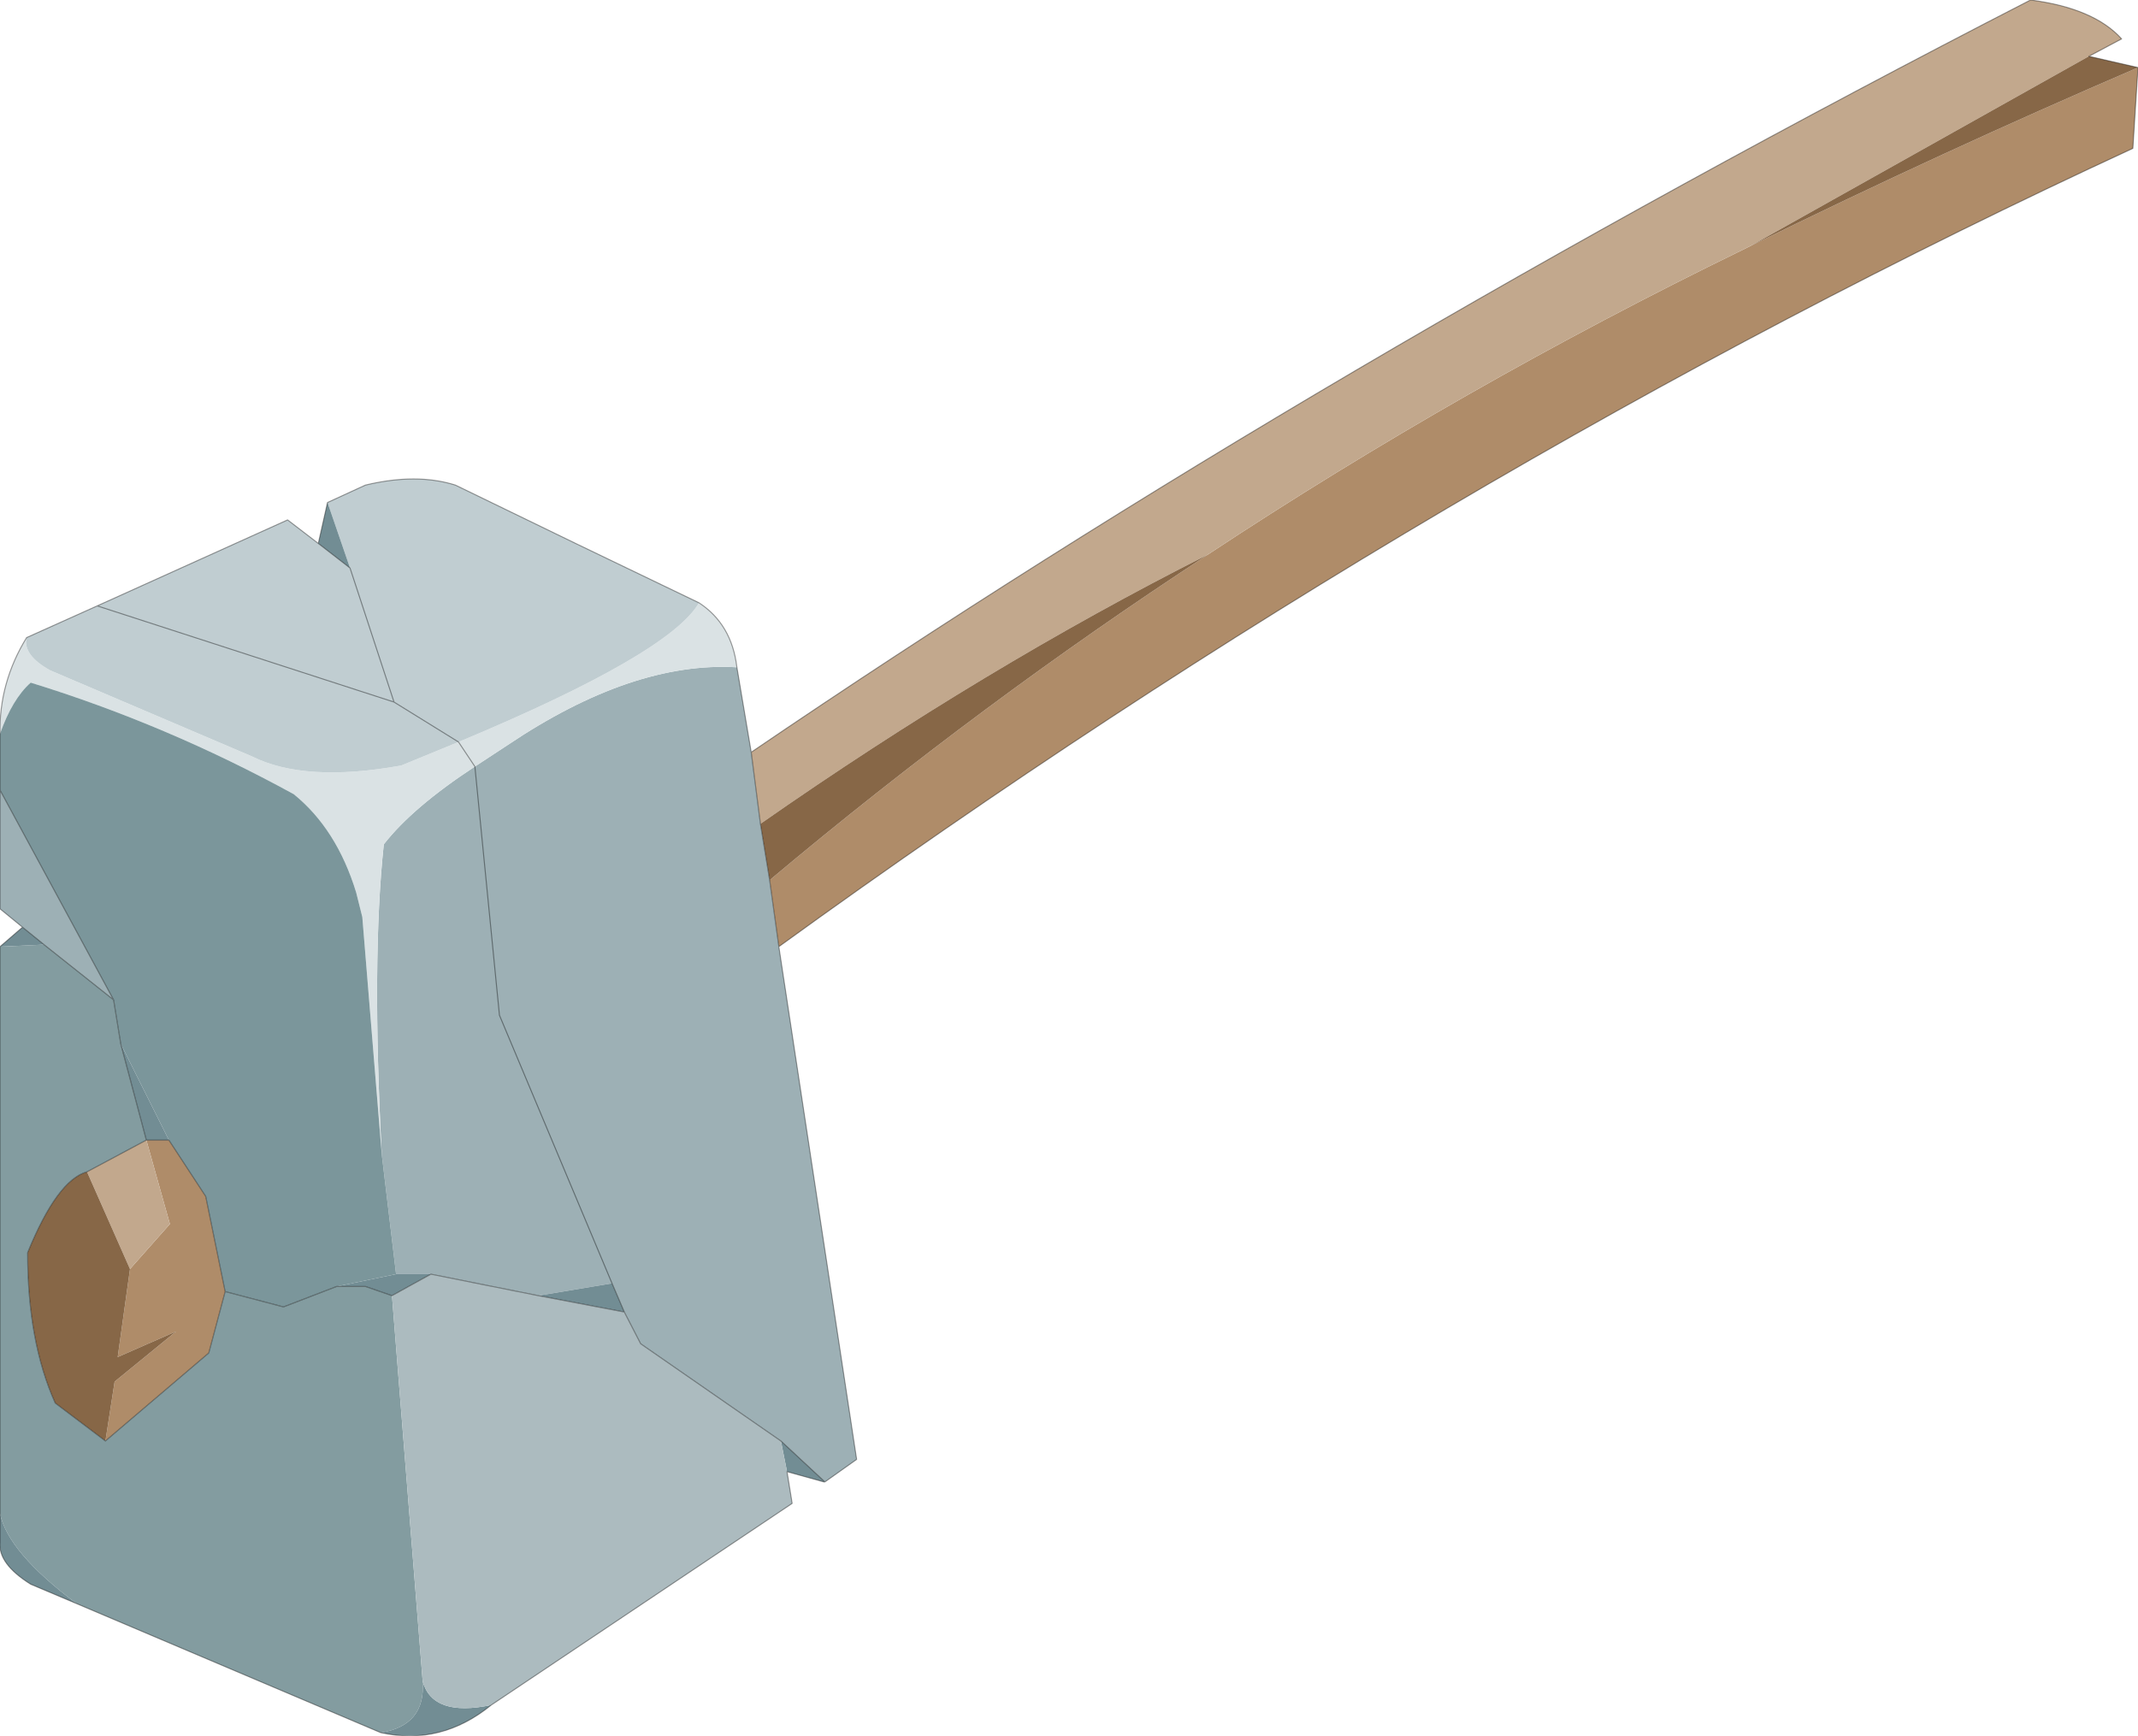 <?xml version="1.0"?>
<svg xmlns="http://www.w3.org/2000/svg" xmlns:xlink="http://www.w3.org/1999/xlink" width="104.45px" height="84.8px"><g transform="matrix(1, 0, 0, 1, -205.8, -132.8)"><use xlink:href="#object-0" width="104.45" height="84.8" transform="matrix(1, 0, 0, 1, 205.8, 132.8)"/></g><defs><g transform="matrix(1, 0, 0, 1, 52.2, 42.4)" id="object-0"><use xlink:href="#object-1" width="104.45" height="84.8" transform="matrix(1, 0, 0, 1, -52.2, -42.4)"/></g><g transform="matrix(1, 0, 0, 1, 52.2, 42.4)" id="object-1"><path fill-rule="evenodd" fill="#af8c69" stroke="none" d="M6.8 -15.3Q19.2 -23.5 32.95 -30.2L33.35 -30.4Q42.6 -34.95 52.25 -39.1L52 -35.15Q18 -19.45 -14.15 3.85L-14.6 0.6Q-4.3 -8.05 6.8 -15.3M-43.95 13.3L-42.15 16.05L-41.2 20.7L-42 23.7L-47.05 28L-46.6 25.1L-43.6 22.65L-46.45 23.9L-45.85 19.6L-43.9 17.4L-45.05 13.3L-43.95 13.3"/><path fill-rule="evenodd" fill="#c2a88d" stroke="none" d="M33.35 -30.4L32.95 -30.2Q19.2 -23.5 6.8 -15.3Q-4.1 -9.8 -15.05 -2.15L-15.5 -5.65Q12.35 -24.6 47 -42.4Q50.1 -42 51.45 -40.5L49.85 -39.65L33.35 -30.4M-45.05 13.3L-43.9 17.4L-45.85 19.6L-47.95 14.85L-45.05 13.3"/><path fill-rule="evenodd" fill="#876747" stroke="none" d="M6.8 -15.3Q-4.3 -8.05 -14.6 0.6L-15.05 -2.15Q-4.1 -9.8 6.8 -15.3M52.25 -39.1Q42.6 -34.95 33.35 -30.4L49.85 -39.65L52.25 -39.1M-45.85 19.6L-46.45 23.9L-43.6 22.65L-46.6 25.1L-47.05 28L-49.5 26.15Q-50.85 23.15 -50.85 18.8Q-49.4 15.25 -47.95 14.85L-45.85 19.6"/><path fill-rule="evenodd" fill="#9db0b5" stroke="none" d="M-14.6 0.6L-14.15 3.85L-10.35 28.9L-11.9 30L-14.05 28L-20.9 23.25L-21.7 21.7L-22.3 20.3L-25.9 20.9L-31.15 19.85L-32.85 19.85L-33.55 14Q-34.05 4.45 -33.45 -1.15Q-32.05 -2.95 -29 -4.95L-27.4 -6Q-21.3 -10.1 -16.2 -9.8L-15.5 -5.65L-15.05 -2.15L-14.6 0.6M-52.2 -3.8L-46.65 6.45L-50.05 3.75L-51.1 2.9L-52.2 2L-52.2 -3.8M-29 -4.95L-27.8 7.2L-22.3 20.3L-27.8 7.2L-29 -4.95"/><path fill-rule="evenodd" fill="#dae2e4" stroke="none" d="M-50.9 -11.25Q-51.1 -10.4 -49.75 -9.65L-39.9 -5.45Q-37.3 -4.15 -32.6 -5L-29.8 -6.15L-29 -4.95Q-32.05 -2.95 -33.45 -1.15Q-34.05 4.45 -33.55 14L-34.5 2.4L-34.8 1.2Q-35.75 -1.9 -37.85 -3.6Q-44.05 -7 -50.7 -9.05Q-51.6 -8.25 -52.2 -6.55Q-52.25 -9.05 -50.9 -11.25M-29 -4.95L-29.8 -6.15Q-19.5 -10.45 -18.05 -12.95Q-16.45 -11.9 -16.2 -9.8Q-21.3 -10.1 -27.4 -6L-29 -4.95"/><path fill-rule="evenodd" fill="#c0cdd1" stroke="none" d="M-29.8 -6.15L-32.6 -5Q-37.3 -4.15 -39.9 -5.45L-49.75 -9.65Q-51.1 -10.4 -50.9 -11.25L-47.45 -12.8L-32.95 -8.1L-29.8 -6.15L-32.95 -8.1L-47.45 -12.8L-38.15 -17L-36.65 -15.85L-35.1 -14.65L-36.2 -17.85L-34.35 -18.7Q-31.85 -19.3 -29.95 -18.7Q-24 -15.8 -18.05 -12.95Q-19.5 -10.45 -29.8 -6.15M-32.95 -8.1L-35.1 -14.65L-32.95 -8.1"/><path fill-rule="evenodd" fill="#7b969b" stroke="none" d="M-52.2 -6.55Q-51.6 -8.25 -50.7 -9.05Q-44.05 -7 -37.85 -3.6Q-35.75 -1.9 -34.8 1.2L-34.5 2.4L-33.55 14L-32.85 19.85L-35.75 20.45L-38.35 21.45L-41.2 20.7L-42.15 16.05L-43.95 13.3L-46.3 8.6L-46.65 6.45L-52.2 -3.8L-52.2 -6.55"/><path fill-rule="evenodd" fill="#839ca0" stroke="none" d="M-46.65 6.45L-46.3 8.6L-45.05 13.3L-47.95 14.85Q-49.4 15.25 -50.85 18.8Q-50.85 23.15 -49.5 26.15L-47.05 28L-42 23.7L-41.2 20.7L-38.35 21.45L-35.75 20.45L-34.35 20.45L-33.05 20.9L-31.55 39.75Q-31.4 41.9 -33.6 42.25L-48.45 35.95Q-51.8 33.45 -52.2 31.55L-52.2 3.85L-50.05 3.75L-46.65 6.45"/><path fill-rule="evenodd" fill="#728d94" stroke="none" d="M-46.3 8.6L-43.95 13.3L-45.05 13.3L-46.3 8.6M-35.75 20.45L-32.85 19.85L-31.15 19.85L-33.05 20.9L-34.35 20.45L-35.75 20.45M-35.1 -14.65L-36.65 -15.85L-36.2 -17.85L-35.1 -14.65M-21.7 21.7L-25.9 20.9L-22.3 20.3L-21.7 21.7M-33.6 42.25Q-31.4 41.9 -31.55 39.75Q-31.05 41.5 -28.2 40.9Q-30.65 42.9 -33.6 42.25M-13.75 29.5L-14.05 28L-11.9 30L-11.95 30L-13.75 29.5M-50.05 3.75L-52.2 3.85L-51.1 2.9L-50.05 3.75M-52.2 31.55Q-51.8 33.45 -48.45 35.95L-50.7 35Q-52.3 34 -52.2 32.95L-52.2 31.55"/><path fill-rule="evenodd" fill="#acbbbf" stroke="none" d="M-33.05 20.9L-31.15 19.85L-25.9 20.9L-21.7 21.7L-20.9 23.25L-14.05 28L-13.75 29.5L-13.5 31.05L-28.2 40.9Q-31.05 41.5 -31.55 39.75L-33.05 20.9"/><path fill="none" stroke="#000000" stroke-opacity="0.388" stroke-width="0.05" stroke-linecap="round" stroke-linejoin="round" d="M-14.6 0.6L-14.15 3.85Q18 -19.45 52 -35.15L52.25 -39.1L49.85 -39.65L51.45 -40.5Q50.1 -42 47 -42.4Q12.35 -24.6 -15.5 -5.65L-15.05 -2.15L-14.6 0.6M-50.9 -11.25Q-52.25 -9.05 -52.2 -6.55L-52.2 -3.8L-46.65 6.45L-46.3 8.6L-45.05 13.3L-43.95 13.3L-42.15 16.05L-41.2 20.7L-38.35 21.45L-35.75 20.45L-34.35 20.45L-33.05 20.9L-31.15 19.85L-25.9 20.9L-21.7 21.7L-20.9 23.25L-14.05 28L-11.9 30L-11.95 30L-13.75 29.5L-13.5 31.05L-28.2 40.9Q-30.65 42.9 -33.6 42.25L-48.45 35.95L-50.7 35Q-52.3 34 -52.2 32.95L-52.2 31.55L-52.2 3.85L-51.1 2.9L-52.2 2L-52.2 -3.8M-29 -4.95L-29.8 -6.15L-32.95 -8.1L-47.45 -12.8L-50.9 -11.25M-35.1 -14.65L-36.65 -15.85L-38.15 -17L-47.45 -12.8M-36.2 -17.85L-34.35 -18.7Q-31.85 -19.3 -29.95 -18.7Q-24 -15.8 -18.05 -12.95Q-16.45 -11.9 -16.2 -9.8L-15.5 -5.65M-36.65 -15.85L-36.2 -17.85M-35.1 -14.65L-32.95 -8.1M-21.7 21.7L-22.3 20.3L-27.8 7.2L-29 -4.95M-14.15 3.85L-10.35 28.9L-11.9 30M-46.65 6.45L-50.05 3.75L-51.1 2.9M-47.05 28L-42 23.7L-41.2 20.7M-47.95 14.85L-45.05 13.3M-47.05 28L-49.5 26.15Q-50.85 23.15 -50.85 18.8Q-49.4 15.25 -47.95 14.85"/></g></defs></svg>
